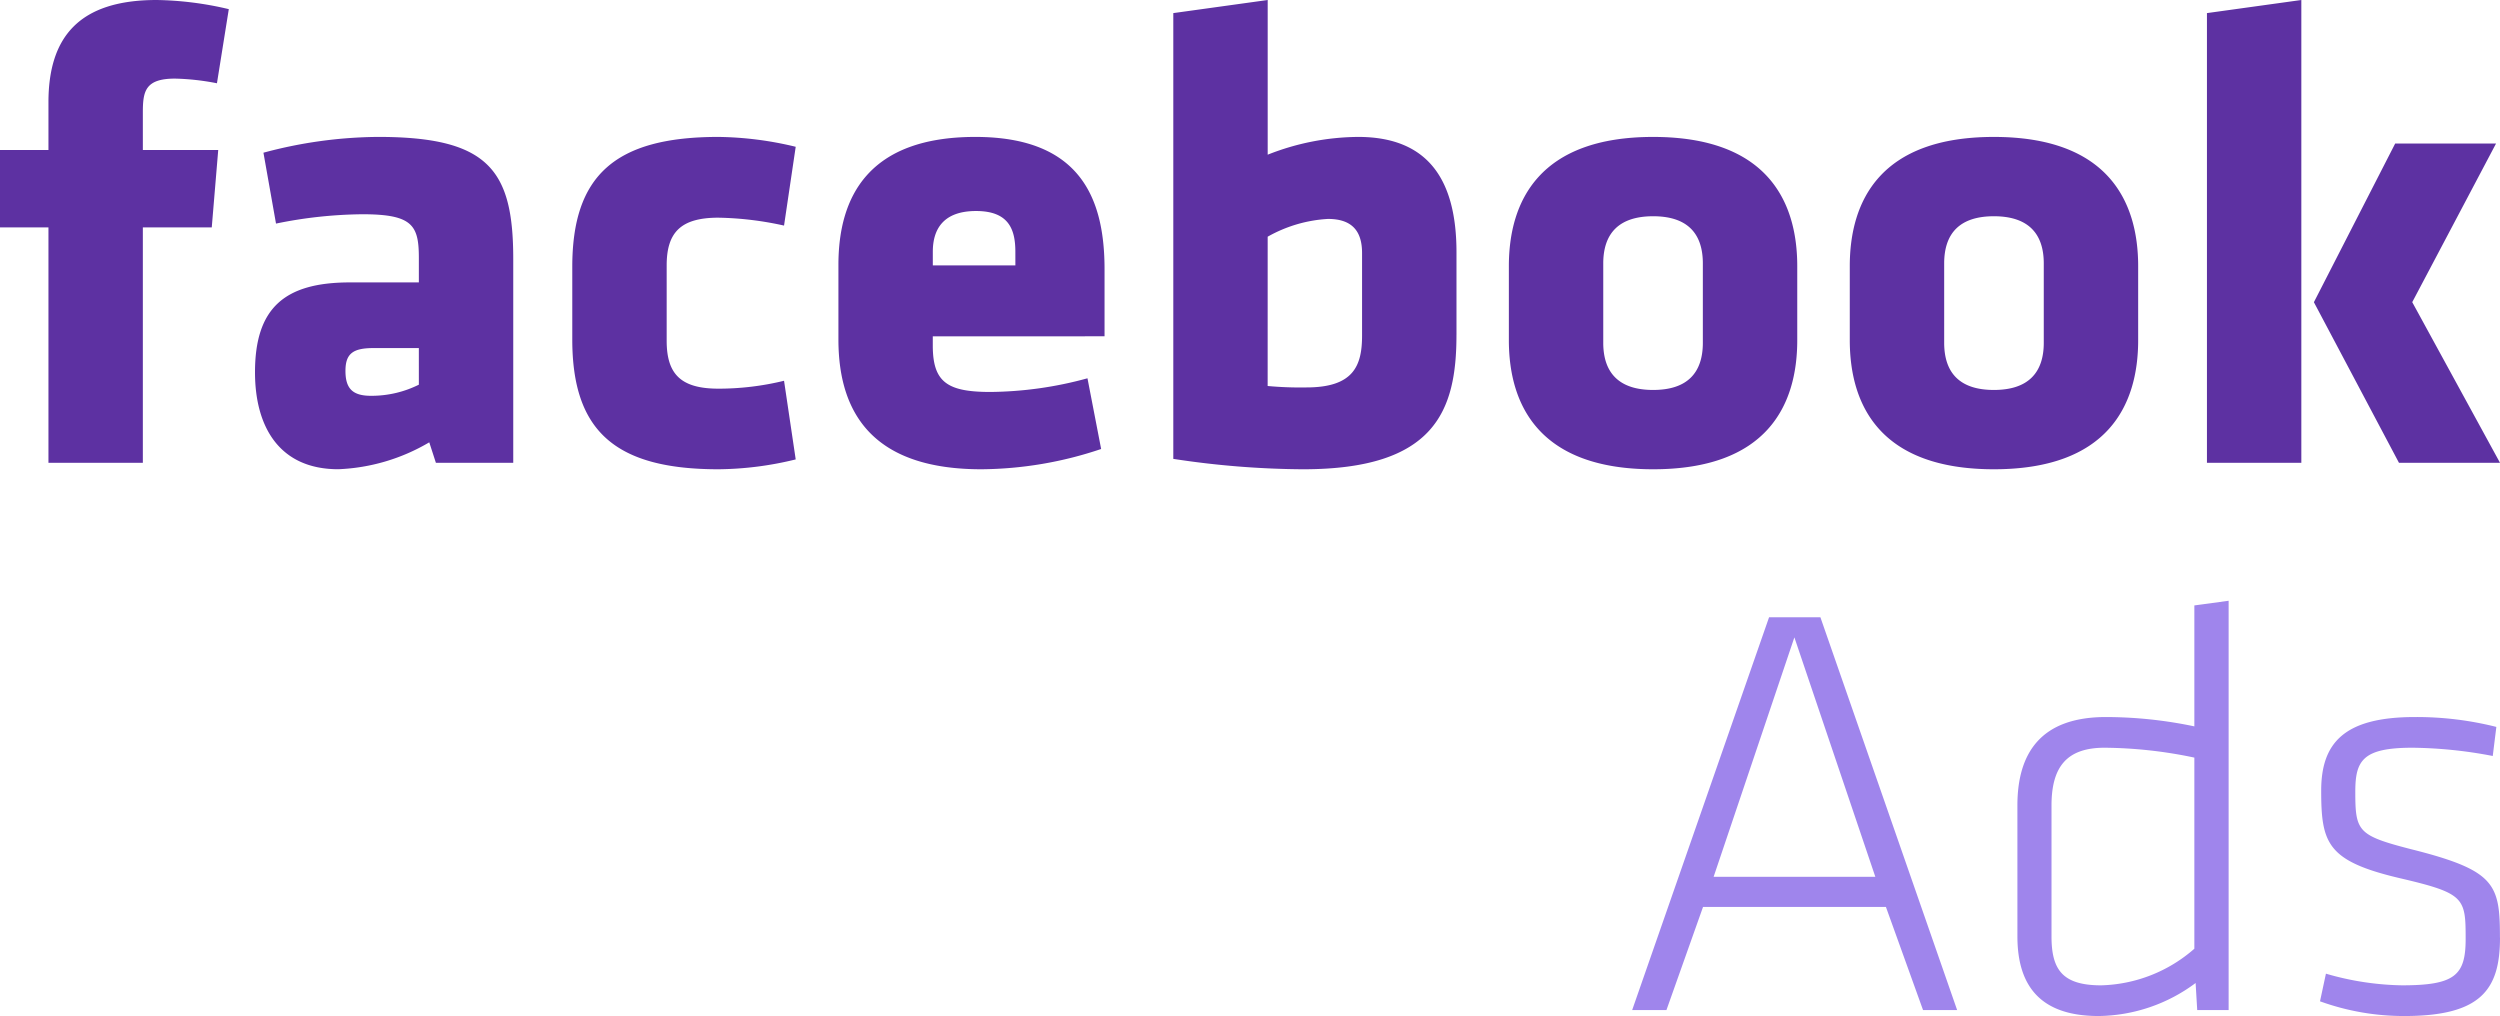 <svg id="facebook-ads" xmlns="http://www.w3.org/2000/svg" width="256.062" height="104.066" viewBox="0 0 256.062 104.066">
  <path id="Caminho_1166" data-name="Caminho 1166" d="M23.435.937A34.032,34.032,0,0,0,16.046,0C8.124,0,4.963,3.768,4.963,10.477v4.889H0v7.922H4.963V47.4h9.668V23.288h7.058l.662-7.922h-7.72V11.543c0-2.151.2-3.492,3.29-3.492a24.809,24.809,0,0,1,4.3.478L23.435.937ZM52.569,47.4V26.523c0-9.062-2.481-12.5-13.822-12.5a46.156,46.156,0,0,0-11.764,1.618l1.287,7.26a45.613,45.613,0,0,1,8.859-.956c5.165,0,5.772,1.158,5.772,4.5v2.481H35.842c-6.709,0-9.723,2.628-9.723,9.209,0,5.569,2.481,9.926,8.529,9.926a19.832,19.832,0,0,0,9.319-2.757l.68,2.1Zm-9.668-8a10.862,10.862,0,0,1-4.908,1.14c-1.875,0-2.61-.735-2.61-2.555,0-1.8.809-2.334,2.886-2.334H42.9ZM68.284,27.185c0-3.345,1.4-4.889,5.294-4.889a33.4,33.4,0,0,1,6.727.809L81.5,15.035a35.1,35.1,0,0,0-7.922-1.011c-10.606,0-14.962,3.97-14.962,13.308v7.444c0,9.337,4.356,13.289,14.962,13.289A34.068,34.068,0,0,0,81.5,47.055L80.305,39a28.2,28.2,0,0,1-6.727.809c-3.9,0-5.294-1.544-5.294-4.908Zm44.849,7.26V27.589c0-7.113-2.353-13.565-13.234-13.565S85.875,20.072,85.875,27.13v7.646c0,8.051,4.025,13.289,14.631,13.289a39.1,39.1,0,0,0,12.278-2.077l-1.4-7.242a38.647,38.647,0,0,1-9.944,1.4c-4.43,0-5.9-1.011-5.9-4.761v-.937ZM104,27.185H95.543v-1.4c0-2.3,1.066-4.172,4.43-4.172,3.345,0,4.025,1.875,4.025,4.172Zm45.18,7.113V25.843c0-7.316-2.812-11.819-10.073-11.819a25.553,25.553,0,0,0-9.264,1.82V0l-9.668,1.342V47a90.66,90.66,0,0,0,13.289,1.066C146.972,48.065,149.178,42.092,149.178,34.3ZM129.841,24.244a14.149,14.149,0,0,1,6.176-1.82c2.555,0,3.492,1.342,3.492,3.492v8.455c0,3.088-.864,5.312-5.7,5.312a36.5,36.5,0,0,1-3.97-.147Zm39.482,23.821c11.617,0,14.76-6.507,14.76-13.216V27.259c0-6.709-3.143-13.234-14.76-13.234s-14.778,6.525-14.778,13.234V34.85C154.545,41.559,157.706,48.065,169.323,48.065Zm0-8.124c-3.492,0-5.11-1.746-5.11-4.834V26.983c0-3.088,1.617-4.834,5.11-4.834s5.091,1.746,5.091,4.834v8.124c0,3.088-1.6,4.834-5.091,4.834Zm34.9,8.124c11.617,0,14.778-6.507,14.778-13.216V27.259c0-6.709-3.161-13.234-14.778-13.234s-14.76,6.525-14.76,13.234V34.85C189.468,41.559,192.611,48.065,204.228,48.065Zm0-8.124c-3.492,0-5.091-1.746-5.091-4.834V26.983c0-3.088,1.6-4.834,5.091-4.834s5.11,1.746,5.11,4.834v8.124c0,3.088-1.617,4.834-5.11,4.834ZM235.714,47.4V0l-9.668,1.342V47.4ZM237,30.953,245.713,47.4h10.348l-8.988-16.451L255.657,14.7h-10.33Z" fill="#5d31a2"/>
  <path id="Caminho_1167" data-name="Caminho 1167" d="M175.735,44.936h3.492L165.221,4.7h-5.257L145.94,44.936h3.511l3.75-10.569h18.73ZM162.556,6.76l8.29,24.52H154.285ZM185.4,37.382c0,5.33,2.592,8.161,8.326,8.161a16.928,16.928,0,0,0,9.926-3.382l.165,2.775h3.217V3.01l-3.511.478V15.876a44.2,44.2,0,0,0-9.062-.956c-6.654,0-9.062,3.676-9.062,9.062Zm18.123,1.268a15.064,15.064,0,0,1-9.54,3.75c-3.989,0-5.091-1.617-5.091-5.018v-13.4c0-3.989,1.581-5.919,5.441-5.919a46.056,46.056,0,0,1,9.19,1.011Zm31.3-1.14c0-5.5-.478-6.893-9.135-9.062-5.422-1.4-5.68-1.82-5.68-5.863,0-3.2.735-4.522,5.863-4.522a45.465,45.465,0,0,1,8.216.846l.368-2.978a33.381,33.381,0,0,0-8.345-1.011c-7.242,0-9.595,2.647-9.595,7.536,0,5.386.607,7.205,7.977,8.951,6.709,1.562,6.819,2,6.819,6.231,0,3.731-1.084,4.761-6.525,4.761A29.366,29.366,0,0,1,217,41.205l-.607,2.831a25.258,25.258,0,0,0,8.639,1.507C232.9,45.543,234.829,42.823,234.829,37.511Z" transform="translate(21.233 58.523)" fill="#9f85ec"/>
</svg>
